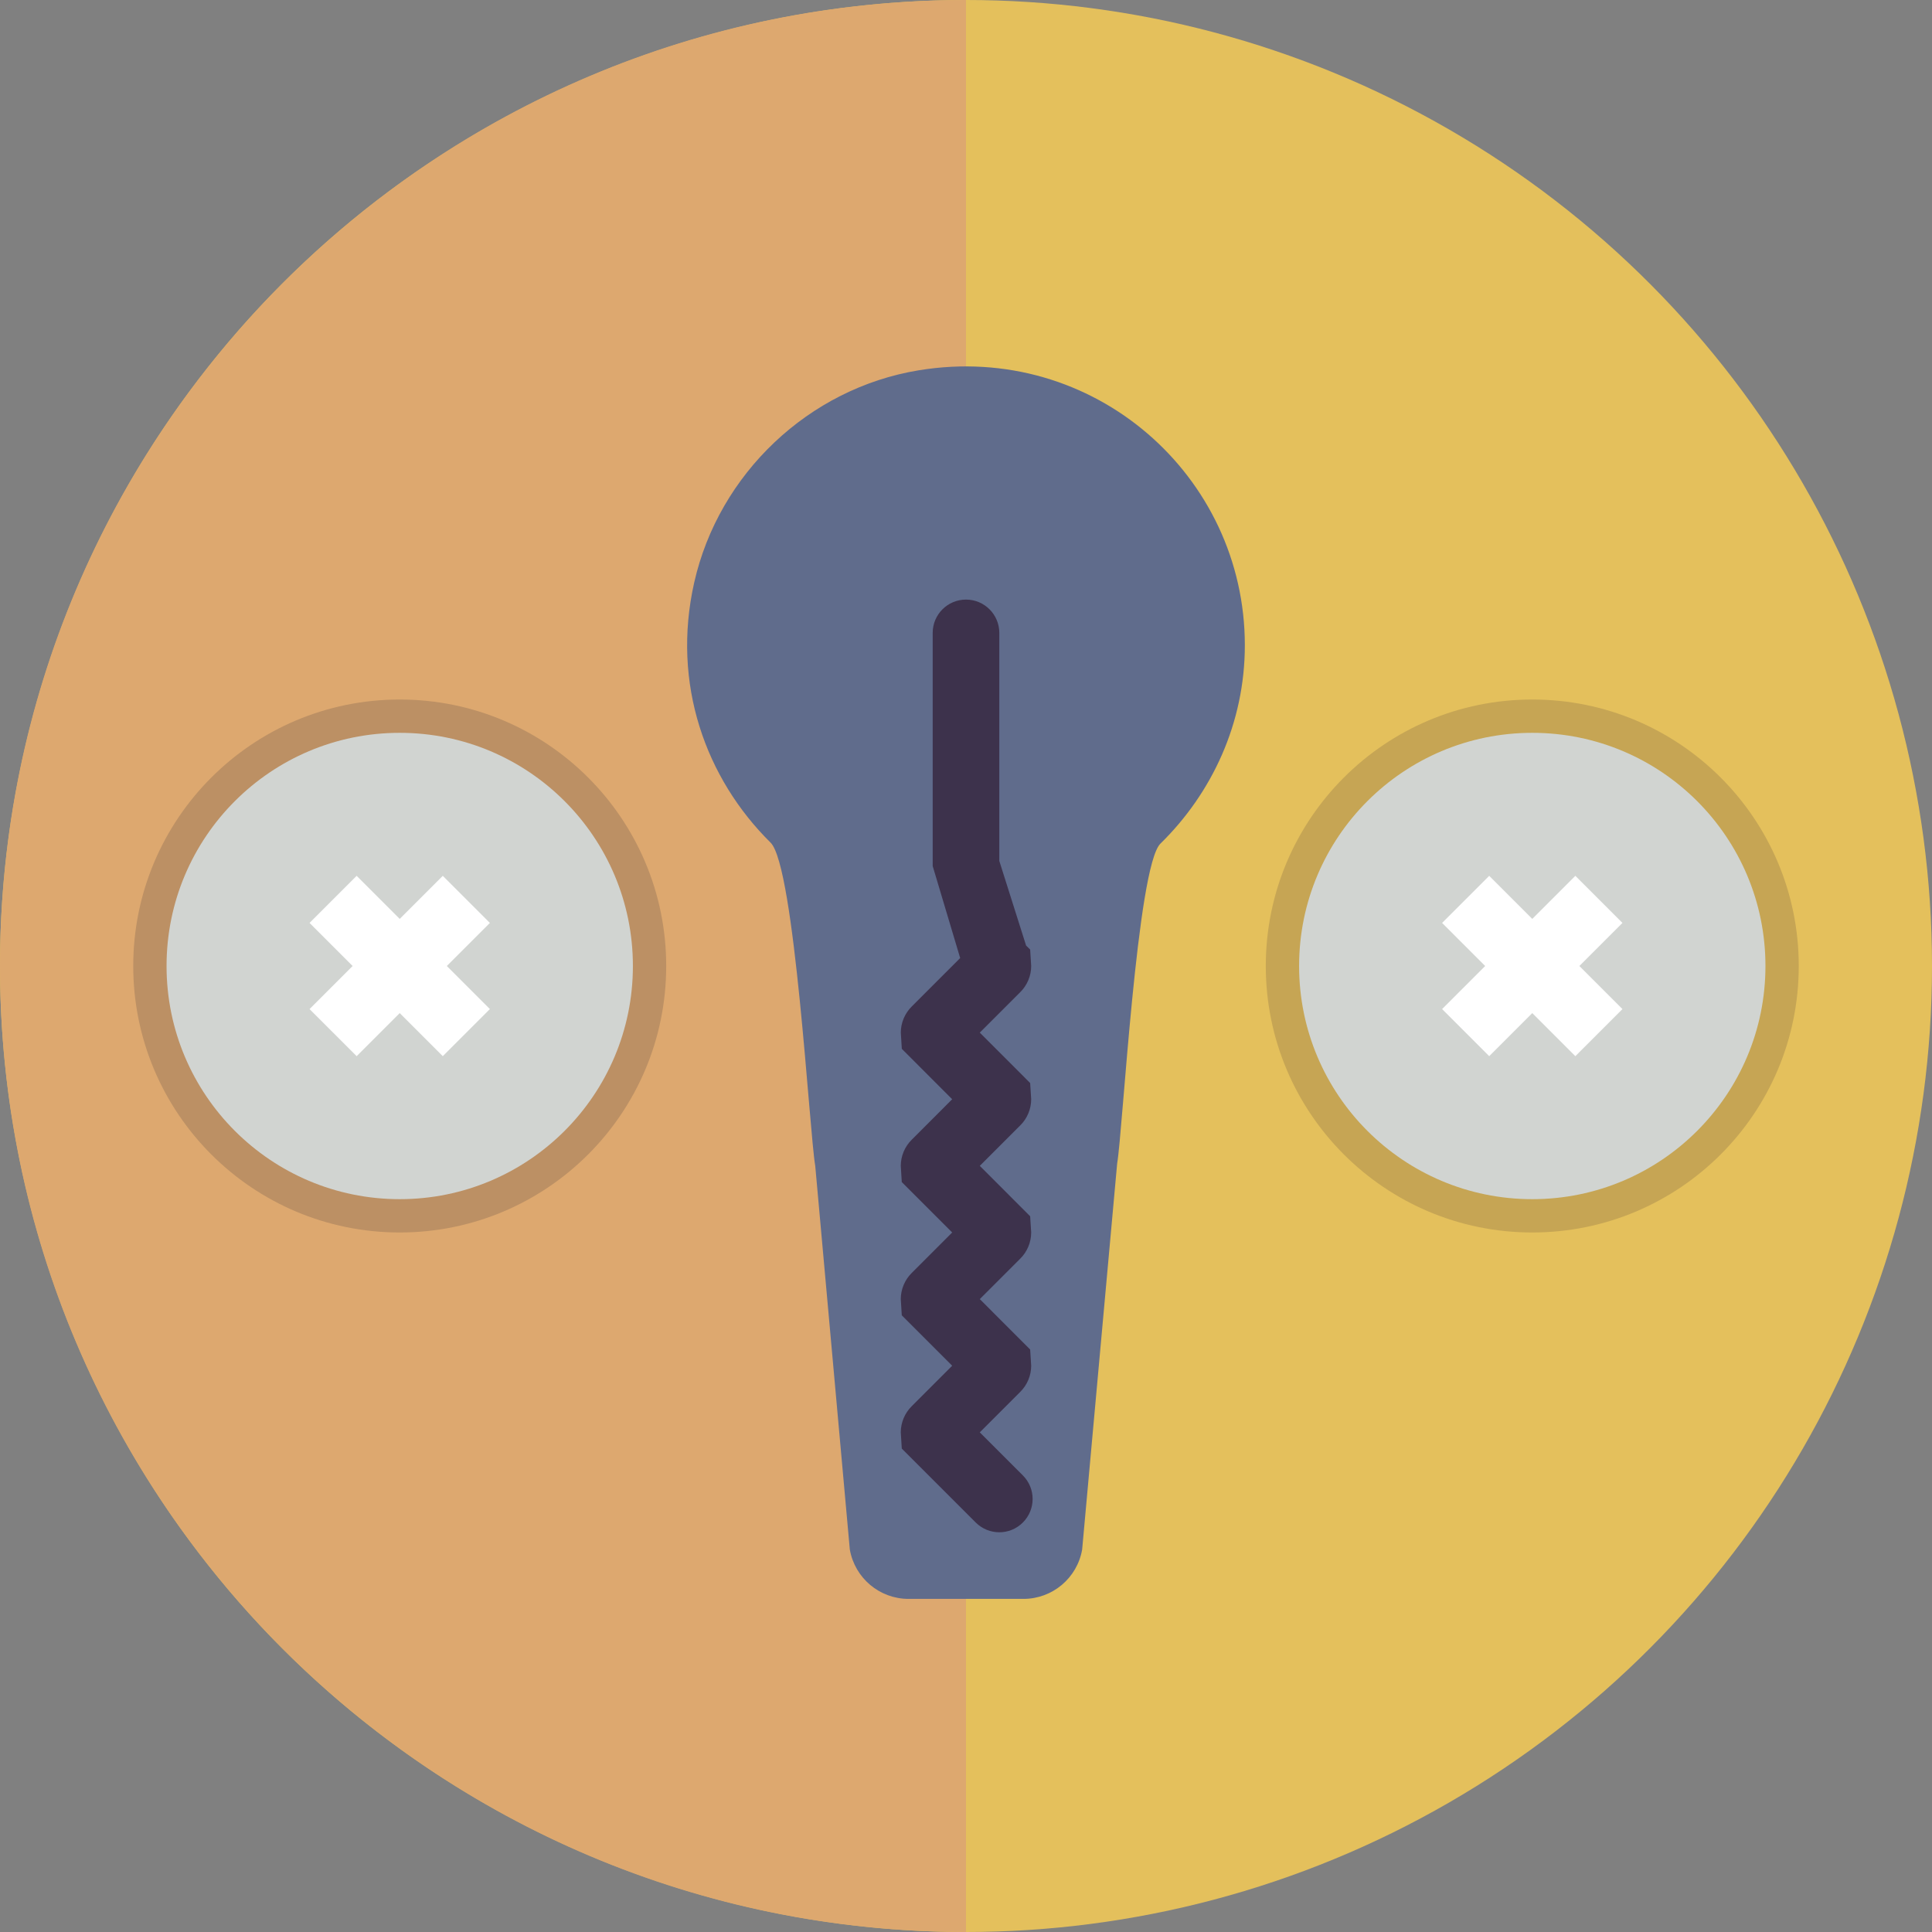 <?xml version="1.0" encoding="iso-8859-1"?>
<!-- Uploaded to: SVG Repo, www.svgrepo.com, Generator: SVG Repo Mixer Tools -->
<svg height="800px" width="800px" version="1.1" id="Capa_1" xmlns="http://www.w3.org/2000/svg" xmlns:xlink="http://www.w3.org/1999/xlink" 
	 viewBox="0 0 58 58" xml:space="preserve">
<rect x="0" y="0" width="58" height="58" fill="#808080" stroke="none"/>
<circle style="fill:#E4C05C;" cx="29" cy="29" r="29"/>
<path style="fill:#DDA86F;" d="M0,29c0,16.016,12.984,29,29,29V0C12.984,0,0,12.984,0,29z"/>
<circle style="fill:#BC9064;" cx="12" cy="29" r="8"/>
<circle style="fill:#C6A554;" cx="46" cy="29" r="8"/>
<path style="fill:#606C8C;" d="M37.371,19.371c0-5.089-4.541-9.117-9.792-8.254c-3.299,0.542-5.998,3.104-6.737,6.365
	c-0.692,3.054,0.352,5.899,2.292,7.815c0.727,0.718,1.164,8.696,1.34,9.702l1.038,11.518C25.662,47.375,26.406,48,27.276,48h3.448
	c0.87,0,1.614-0.625,1.763-1.482l1.051-11.59c0.169-0.971,0.595-8.913,1.299-9.602C36.386,23.809,37.371,21.704,37.371,19.371z"/>
<circle style="fill:#D1D4D1;" cx="12" cy="29" r="7"/>
<circle style="fill:#D1D4D1;" cx="46" cy="29" r="7"/>
<path style="fill:#3D324C;" d="M30.707,44.293L29.414,43l1.211-1.211c0.211-0.206,0.332-0.494,0.332-0.789l-0.031-0.487L29.414,39
	l1.211-1.211c0.211-0.206,0.332-0.494,0.332-0.789l-0.031-0.487L29.414,35l1.211-1.211c0.211-0.206,0.332-0.494,0.332-0.789
	l-0.031-0.487L29.414,31l1.211-1.211c0.211-0.206,0.332-0.494,0.332-0.789l-0.031-0.494l-0.122-0.12L30,25.846V19
	c0-0.553-0.448-1-1-1s-1,0.447-1,1v7l0.825,2.761l-1.454,1.455c-0.208,0.205-0.328,0.491-0.328,0.784l0.03,0.487L28.585,33
	l-1.215,1.216c-0.208,0.205-0.328,0.491-0.328,0.784l0.03,0.487L28.585,37l-1.215,1.216c-0.208,0.205-0.328,0.491-0.328,0.784
	l0.03,0.487L28.585,41l-1.215,1.216c-0.208,0.205-0.328,0.491-0.328,0.784l0.03,0.487l2.22,2.22C29.488,45.902,29.744,46,30,46
	s0.512-0.098,0.707-0.293C31.098,45.316,31.098,44.684,30.707,44.293z"/>
<g>
	<polygon style="fill:#FFFFFF;" points="13.293,26.293 12,27.586 10.707,26.293 9.293,27.707 10.586,29 9.293,30.293 10.707,31.707 
		12,30.414 13.293,31.707 14.707,30.293 13.414,29 14.707,27.707 	"/>
	<polygon style="fill:#FFFFFF;" points="48.707,27.707 47.293,26.293 46,27.586 44.707,26.293 43.293,27.707 44.586,29 
		43.293,30.293 44.707,31.707 46,30.414 47.293,31.707 48.707,30.293 47.414,29 	"/>
</g>
</svg>